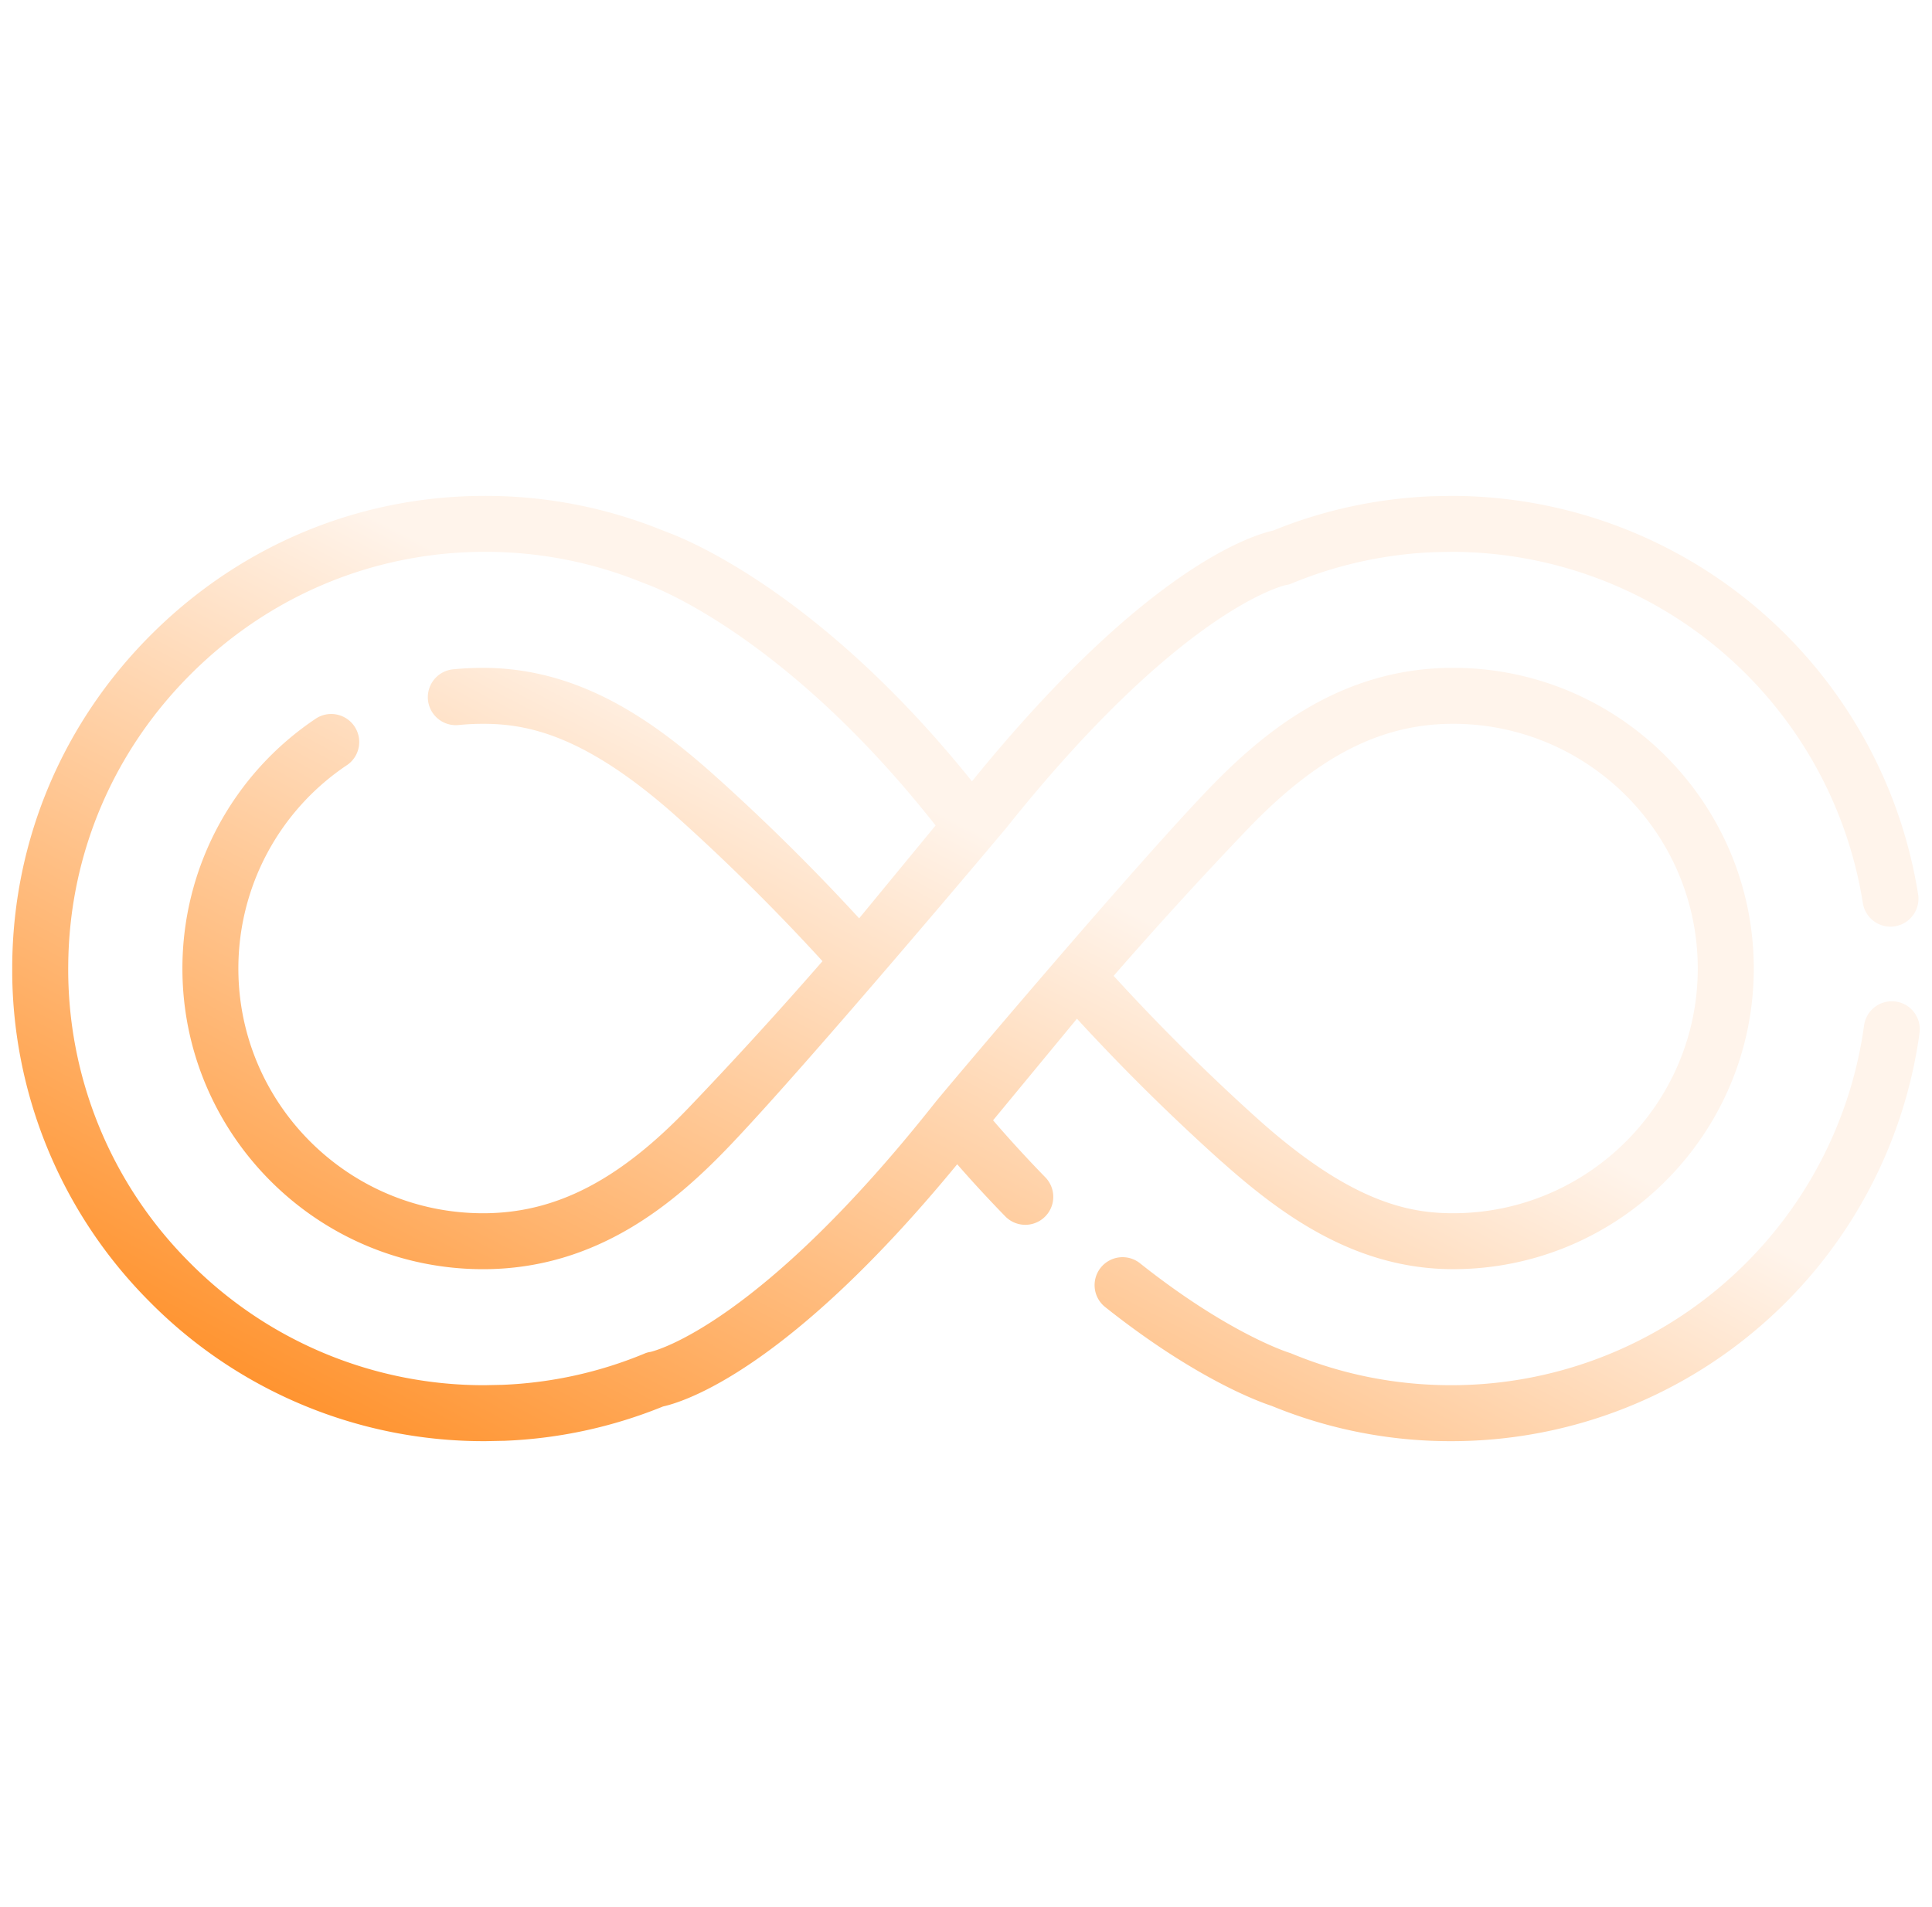 <svg xmlns="http://www.w3.org/2000/svg" width="79" height="78" fill="none"><g clip-path="url(#a)" filter="url(#b)"><path fill="url(#c)" d="M77.51 40.35a1.144 1.144 0 0 0-1.288.979A17.02 17.02 0 0 1 70.589 51.8a17.02 17.02 0 0 1-11.25 4.24c-2.255 0-4.445-.433-6.51-1.287a1 1 0 0 0-.11-.04c-.024-.007-2.461-.768-6.09-3.648a1.144 1.144 0 1 0-1.422 1.792c3.722 2.955 6.338 3.882 6.794 4.03a19.2 19.2 0 0 0 7.339 1.442 19.3 19.3 0 0 0 12.76-4.81 19.3 19.3 0 0 0 6.39-11.882 1.144 1.144 0 0 0-.978-1.288m-27.533 6.569c2.428 2.164 5.448 4.377 9.439 4.377h.004c6.777-.003 12.29-5.518 12.29-12.296 0-6.78-5.515-12.296-12.295-12.296-4.675 0-7.862 2.715-10.115 5.08-3.298 3.46-10.776 12.333-11.048 12.677-7.17 9.074-11.429 10.167-11.662 10.22a.9.9 0 0 0-.25.072 16.9 16.9 0 0 1-5.796 1.273l-.726.015a16.92 16.92 0 0 1-12.083-5.035A16.93 16.93 0 0 1 2.79 38.872c.033-4.538 1.847-8.803 5.109-12.008 3.222-3.168 7.453-4.905 11.933-4.905h.172c2.12.021 4.184.427 6.137 1.206l.362.14c.596.223 5.845 2.343 11.754 9.844l-3.126 3.798a86 86 0 0 0-5.938-5.866c-2.428-2.164-5.448-4.377-9.439-4.377h-.004c-.408 0-.82.02-1.224.06a1.144 1.144 0 1 0 .226 2.278c.33-.033.666-.05.999-.05h.004c1.809 0 4.164.452 7.915 3.797a85 85 0 0 1 5.962 5.91 175 175 0 0 1-5.419 5.939c-2.88 3.022-5.488 4.37-8.458 4.37-5.519 0-10.008-4.49-10.008-10.008a10 10 0 0 1 4.464-8.334 1.145 1.145 0 0 0-1.27-1.904A12.28 12.28 0 0 0 7.459 39c0 6.78 5.515 12.296 12.295 12.296 4.675 0 7.862-2.715 10.115-5.08 3.298-3.46 11.252-12.934 11.252-12.934l.014-.017c7.039-8.824 11.214-9.894 11.444-9.947a.9.9 0 0 0 .25-.071 17 17 0 0 1 5.797-1.274l.725-.014a17.041 17.041 0 0 1 16.824 14.38 1.144 1.144 0 0 0 2.26-.355A19.33 19.33 0 0 0 59.34 19.671h-.023l-.75.015h-.023c-2.24.092-4.421.563-6.486 1.403-.957.214-5.303 1.616-12.314 10.255-6.03-7.507-11.386-9.787-12.44-10.181l-.316-.123a19.2 19.2 0 0 0-6.961-1.368c-5.16-.054-10.032 1.923-13.732 5.56C2.596 28.867.538 33.705.5 38.856a19.2 19.2 0 0 0 5.61 13.762 19.2 19.2 0 0 0 13.718 5.711h.023l.75-.015h.023a19.2 19.2 0 0 0 6.486-1.403c.945-.21 5.187-1.578 12.03-9.906a53 53 0 0 0 1.98 2.145 1.144 1.144 0 0 0 1.637-1.598 52 52 0 0 1-2.15-2.345l3.43-4.155a86 86 0 0 0 5.939 5.867m.979-13.557c2.88-3.022 5.489-4.37 8.459-4.37 5.518 0 10.008 4.49 10.008 10.008 0 5.516-4.488 10.006-10.004 10.008h-.004c-1.809 0-4.164-.453-7.916-3.797a85 85 0 0 1-5.961-5.911 176 176 0 0 1 5.418-5.938"/></g><defs><linearGradient id="c" x1="78" x2="44.646" y1="19.595" y2="83.605" gradientUnits="userSpaceOnUse"><stop offset=".413" stop-color="#FFF4EB"/><stop offset="1" stop-color="#FF7B00"/></linearGradient><clipPath id="a"><path fill="#fff" d="M.5 0h78v78H.5z"/></clipPath><filter id="b" width="79.219" height="39.878" x="-.109" y="19.671" color-interpolation-filters="sRGB" filterUnits="userSpaceOnUse"><feFlood flood-opacity="0" result="BackgroundImageFix"/><feColorMatrix in="SourceAlpha" result="hardAlpha" values="0 0 0 0 0 0 0 0 0 0 0 0 0 0 0 0 0 0 127 0"/><feOffset dy=".609"/><feGaussianBlur stdDeviation=".305"/><feComposite in2="hardAlpha" operator="out"/><feColorMatrix values="0 0 0 0 0 0 0 0 0 0 0 0 0 0 0 0 0 0 0.25 0"/><feBlend in2="BackgroundImageFix" result="effect1_dropShadow_2290_4562"/><feBlend in="SourceGraphic" in2="effect1_dropShadow_2290_4562" result="shape"/></filter></defs></svg>